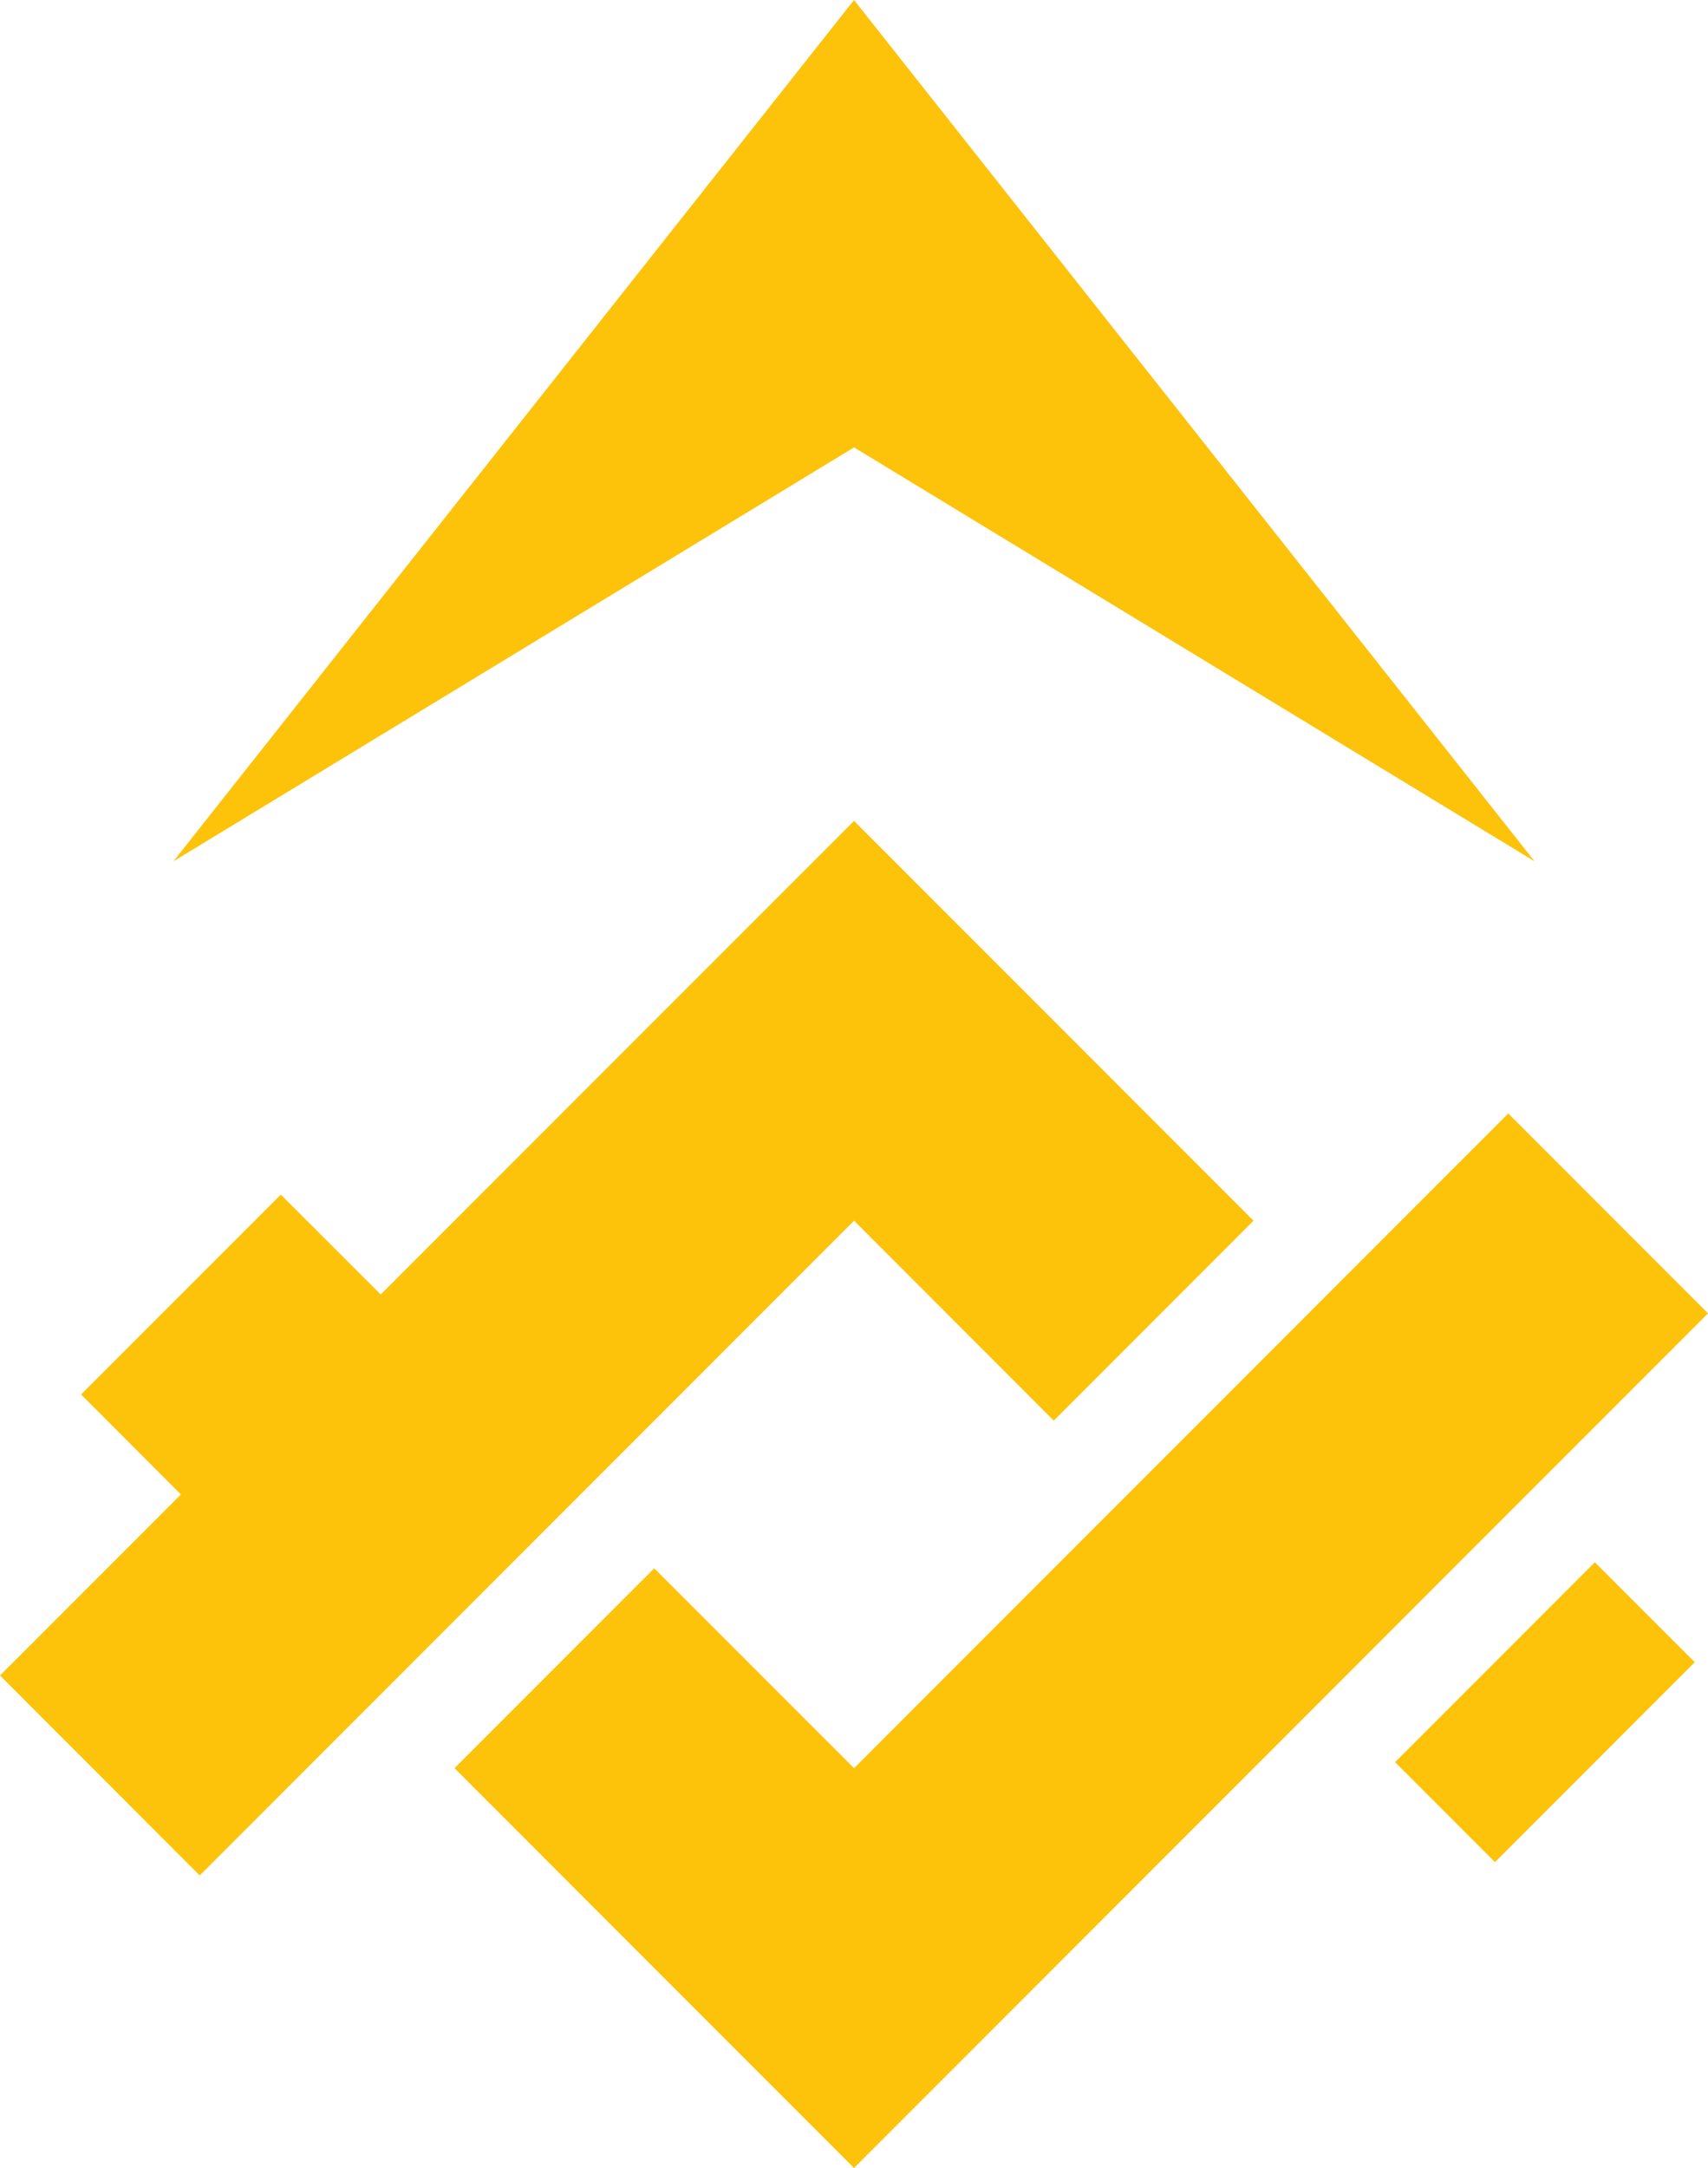 <?xml version="1.0" encoding="UTF-8"?> <svg xmlns="http://www.w3.org/2000/svg" id="a" data-name="Слой 1" viewBox="0 0 207.71 263.46"><defs><style> .b { fill: #fdc30b; } </style></defs><polygon class="b" points="128.15 172.64 152.44 148.34 128.15 124.05 103.86 99.76 79.56 124.05 46.3 157.31 34.15 145.17 9.86 169.46 22 181.61 0 203.61 24.29 227.91 103.86 148.34 128.15 172.64"></polygon><polygon class="b" points="183.42 135.31 103.86 214.87 79.56 190.58 55.27 214.87 79.56 239.17 103.86 263.46 128.15 239.17 207.71 159.6 183.42 135.31"></polygon><rect class="b" x="170.7" y="199.48" width="34.36" height="17.18" transform="translate(-92.1 193.79) rotate(-45)"></rect><polygon class="b" points="186.62 104.67 103.86 0 21.09 104.67 103.86 54.37 186.62 104.67"></polygon></svg> 